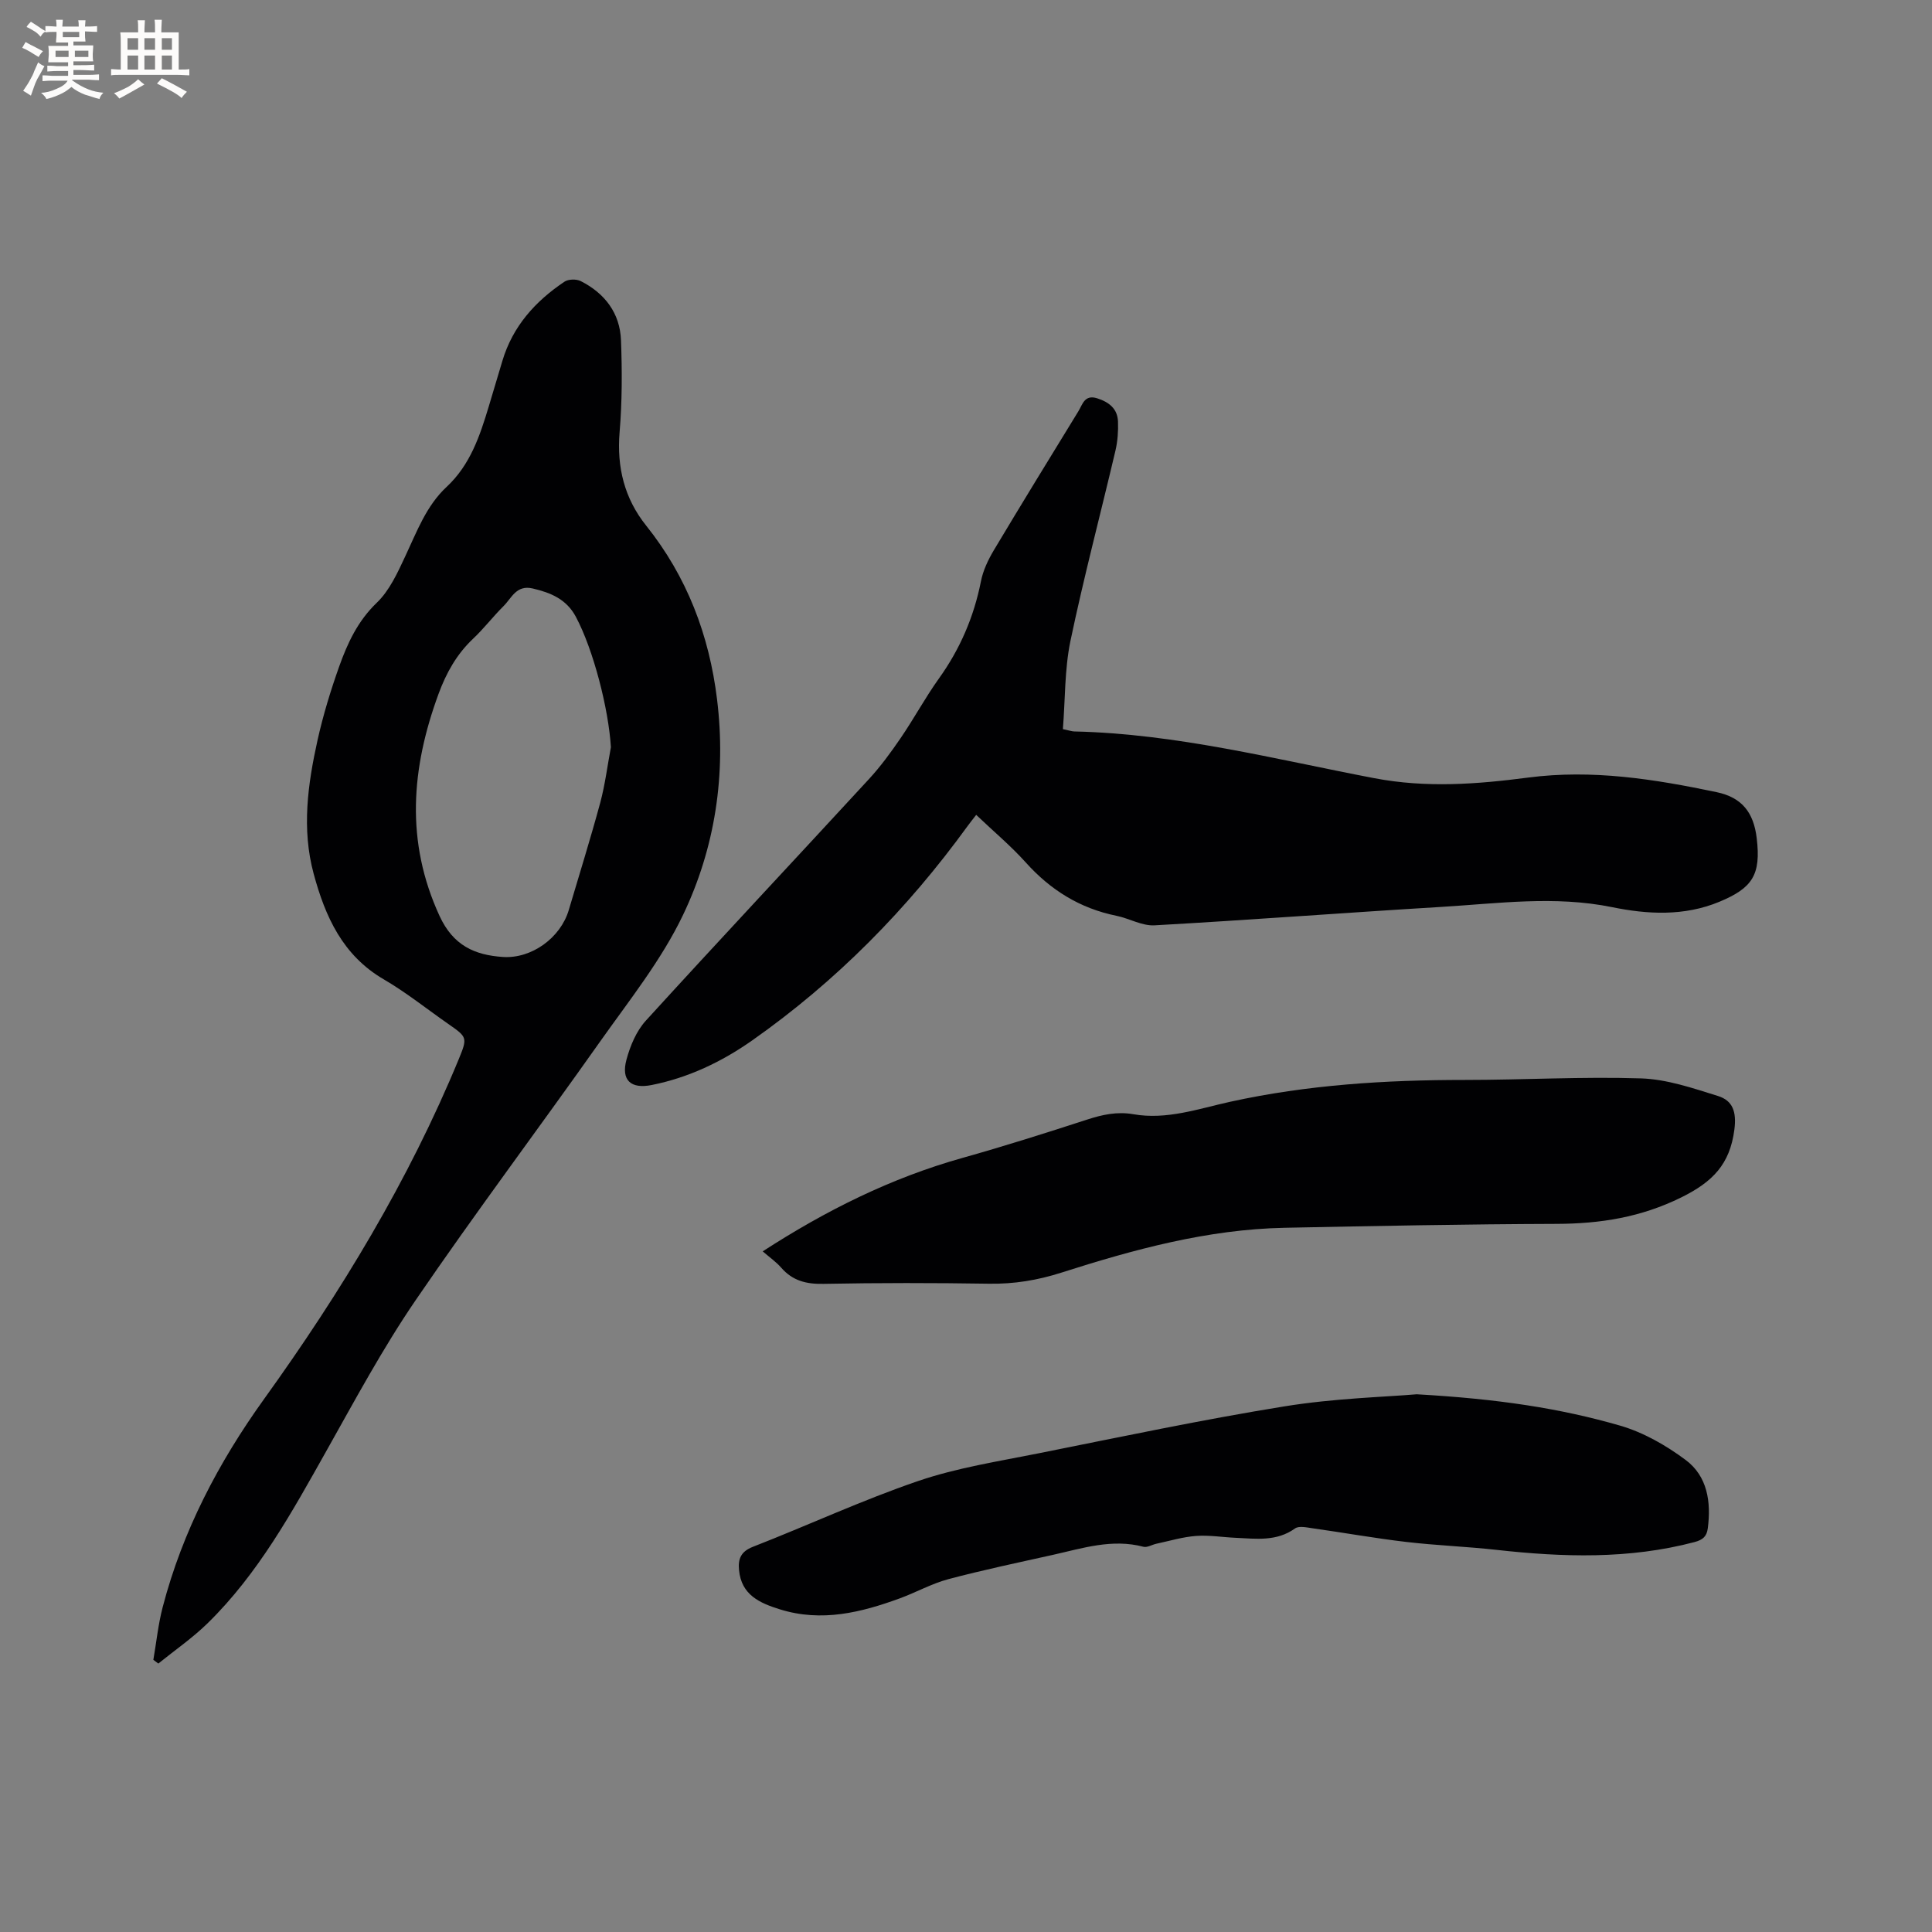 <svg enable-background="new 0 0 400 400" viewBox="0 0 400 400" xmlns="http://www.w3.org/2000/svg"><rect x="0" y="0" width="400" height="400" fill="#808080" stroke="none"/><g fill="#010103"><path d="m31.75 343.65c.63-3.64 1-7.34 1.93-10.9 4.11-15.77 11.55-29.96 21.01-43.12 15.87-22.07 29.92-45.19 40.31-70.39 1.84-4.47 1.7-4.53-2.24-7.28-4.43-3.09-8.68-6.5-13.33-9.21-8.5-4.96-12.1-13-14.49-21.85-2.51-9.28-1.22-18.54.81-27.69 1.15-5.15 2.7-10.23 4.47-15.21 1.73-4.85 3.85-9.43 7.79-13.21 2.64-2.53 4.31-6.23 5.91-9.65 2.39-5.08 4.32-10.4 8.55-14.34 4.88-4.54 6.88-10.54 8.72-16.64.95-3.14 1.88-6.29 2.82-9.43 2.13-7.16 6.81-12.36 12.86-16.41.81-.54 2.47-.58 3.37-.12 4.98 2.52 8.12 6.63 8.33 12.25.24 6.34.24 12.73-.29 19.05-.6 7.25 1.01 13.71 5.5 19.32 8.45 10.57 13.06 22.69 14.68 35.99 1.9 15.53-.39 30.7-7.05 44.63-4.48 9.37-11.17 17.72-17.22 26.28-12.65 17.91-25.83 35.45-38.19 53.55-6.78 9.93-12.51 20.61-18.42 31.12-7.12 12.67-14.1 25.42-24.61 35.7-3.12 3.05-6.78 5.57-10.19 8.33-.34-.25-.69-.51-1.03-.77zm94.73-188.95c-.48-7.91-3.6-20.13-7.25-26.99-1.93-3.63-5.16-4.99-8.93-5.87-3.4-.8-4.36 1.97-6.04 3.64-2.18 2.16-4.06 4.64-6.29 6.74-3.41 3.21-5.58 7.1-7.17 11.43-5.65 15.37-6.91 30.55.21 46 2.8 6.07 7.22 8.09 13.12 8.48 5.92.39 11.92-3.95 13.63-9.72 2.2-7.41 4.5-14.79 6.52-22.24 1-3.74 1.48-7.64 2.2-11.47z"/><path d="m220.06 150.96c1.36.28 1.86.47 2.37.48 21.11.47 41.51 5.74 62.07 9.67 10.83 2.07 21.35 1.25 31.87-.12 13.33-1.74 26.18.32 39.05 3.02 5.21 1.09 7.66 4.19 8.29 9.54.9 7.54-.85 10.29-7.7 13.14-7.32 3.05-14.93 2.62-22.23 1.13-11.9-2.43-23.64-.76-35.43-.05-19.78 1.19-39.53 2.7-59.31 3.81-2.59.15-5.24-1.44-7.91-1.98-7.53-1.53-13.62-5.32-18.74-11.02-3.1-3.45-6.7-6.46-10.28-9.87-.66.86-1.23 1.56-1.76 2.29-12.49 17.22-27.23 32.19-44.65 44.43-6.28 4.41-13.16 7.69-20.77 9.21-4.3.86-6.38-.96-5.23-5.24.77-2.86 2.05-5.93 4.01-8.08 15.28-16.77 30.81-33.31 46.18-50 2.42-2.63 4.56-5.55 6.58-8.51 2.75-4.02 5.07-8.34 7.9-12.3 4.4-6.13 7.27-12.8 8.73-20.19.44-2.22 1.48-4.41 2.65-6.38 5.76-9.64 11.64-19.21 17.51-28.78.87-1.42 1.28-3.52 3.88-2.7 2.46.78 4.23 2.15 4.33 4.82.07 1.99-.07 4.04-.52 5.98-3.1 13.19-6.58 26.3-9.35 39.55-1.19 5.83-1.05 11.94-1.54 18.15z"/><path d="m157.91 259.08c13.17-8.53 26.65-15.22 41.37-19.35 8.66-2.43 17.23-5.15 25.79-7.93 3.17-1.03 6.22-1.7 9.59-1.11 6.89 1.21 13.45-1.13 19.99-2.57 16.04-3.53 32.24-4.53 48.58-4.53 12.18 0 24.37-.71 36.53-.32 5.35.17 10.72 2.02 15.92 3.64 3.09.96 3.88 3.3 3.4 6.99-.93 7.16-4.49 10.79-10.95 13.99-8.41 4.16-16.83 5.47-25.92 5.5-18.75.06-37.5.43-56.25.81-15.95.32-31.18 4.48-46.23 9.29-4.91 1.57-9.77 2.37-14.93 2.29-11.45-.18-22.9-.19-34.34.03-3.55.07-6.37-.65-8.72-3.35-1.03-1.18-2.35-2.1-3.83-3.38z"/><path d="m293.32 288.67c16.88.96 29.67 2.9 42.1 6.49 4.83 1.4 9.53 4.09 13.59 7.12 4.5 3.36 5.28 8.68 4.57 14.14-.22 1.69-1.03 2.39-2.75 2.85-13.57 3.58-27.26 3.14-41.02 1.61-6.21-.69-12.47-.91-18.67-1.64-6.49-.76-12.94-1.92-19.41-2.83-1.2-.17-2.81-.54-3.61.04-3.82 2.74-8.04 2.13-12.24 1.94-2.75-.12-5.52-.59-8.24-.39-2.76.2-5.47 1.03-8.2 1.61-.92.19-1.92.84-2.71.63-6.47-1.71-12.58.3-18.75 1.68-7.23 1.61-14.49 3.13-21.64 5.03-3.44.92-6.64 2.72-10.01 3.96-8.06 2.95-16.21 4.97-24.82 2.3-4.22-1.31-8.02-2.99-8.5-8.14-.22-2.29.34-3.83 2.87-4.82 11.44-4.46 22.61-9.66 34.21-13.62 8.05-2.75 16.62-4.07 25.01-5.75 16.92-3.38 33.82-6.96 50.85-9.71 10.29-1.67 20.83-1.94 27.37-2.5z"/></g><path d="m6.8 9.5c.6.3 1.3.7 2.1 1.1-.4.4-.7.8-.9 1.2-.7-.4-1.3-.8-1.8-1.1s-1.1-.6-1.6-.8c.2-.4.5-.8.7-1.2.4.2.8.5 1.5.8zm.9 6.9c-.3.6-.5 1.1-.7 1.7s-.4 1.1-.6 1.7c-.6-.4-1.1-.7-1.6-1 .7-1 1.2-1.8 1.5-2.4.3-.5.6-1.1.8-1.7.3-.6.5-1.2.8-1.8.3.3.8.6 1.3.8-.7 1.3-1.2 2.2-1.5 2.7zm.1-11c.4.3 1 .7 1.7 1.1-.5.2-.8.6-1.1 1.1-.5-.6-1-1-1.4-1.2s-.9-.6-1.5-.8c.2-.4.5-.7.9-1.1.5.3.9.6 1.4.9zm10.5 13.1c1 .4 2 .6 3.1.7-.4.4-.7.8-.8 1.3-.9-.2-1.9-.6-3-.9-1-.4-2-.9-2.8-1.6-.5.4-1.1.9-1.9 1.3s-1.9.9-3.3 1.2c-.1-.3-.5-.8-1.1-1.3 1 0 2.1-.3 3.2-.8 1.2-.5 1.9-1 2.3-1.7h-3.2c-.4 0-1 0-2 .1v-1.2c1 0 1.7.1 2 .1h3.3v-1h-2.3c-.2 0-.9 0-2 .1v-1.2c1.2 0 1.9.1 2 .1h2.3v-.8h-4.1c0-.7.1-1.2.1-1.6 0-.5 0-1.1-.1-1.8h4.1v-.7h-2.5c0-.6.1-1.1.1-1.6v-.6h-.5c-.4 0-1 0-1.8.1v-1.3c1.2 0 1.9.1 2.1.1h.2c0-.3 0-.8-.1-1.4h1.4c0 .6-.1 1-.1 1.4h3.4c0-.4 0-.8-.1-1.3h1.5c0 .4-.1.9-.1 1.3.7 0 1.5 0 2.5-.1v1.2c-1 0-1.8-.1-2.5-.1v.6c0 .3 0 .8.1 1.5h-2.5v.8h4.1c0 .7-.1 1.3-.1 1.8s0 1 .1 1.5h-4.1v.8h1.4c.8 0 1.8 0 2.9-.1v1.2c-1 0-1.9-.1-2.8-.1h-1.5v1h3.2c.3 0 1 0 2.1-.1v1.2c-1.1 0-1.8-.1-2.1-.1h-3.4l-.1.1c1.4 1 2.4 1.5 3.4 1.9zm-4.1-6.7v-1.3h-2.7v1.3zm2.2-4.1v-1.1h-3.4v1.1zm1.9 4.1v-1.3h-2.8v1.3z" fill="#fcfbfa"/><path d="m37 6.7v2.3 5.4c1 0 1.8 0 2.2-.1v1.3c-.6 0-1.5-.1-2.5-.1h-11.9c-.7 0-1.3 0-1.8.1v-1.3c.5 0 1.1.1 2 .1v-5.2c0-1 0-1.8-.1-2.5h3.7c0-1.3 0-2.1-.1-2.5h1.5c0 .4-.1 1.3-.1 2.5h2.2c0-1.2 0-2.1-.1-2.6h1.5c0 .4-.1 1.3-.1 2.6zm-12.3 13.7c-.3-.4-.7-.8-1.1-1.1 1.1-.4 2.1-.9 2.9-1.3.8-.5 1.5-1 2.1-1.6.4.4.9.8 1.3 1.1-2.5 1.4-4.2 2.4-5.2 2.9zm3.9-10.1v-2.4h-2.2v2.4zm0 4.1v-2.9h-2.2v2.9zm3.5-4.1v-2.4h-2.2v2.4zm0 4.1v-2.9h-2.2v2.9zm.4 2.9 1-1.1c.6.3 1.4.7 2.5 1.3s2 1.1 2.7 1.5c-.4.4-.8.8-1.1 1.3-.8-.8-2.5-1.7-5.1-3zm3.1-7v-2.4h-2.1v2.4zm0 4.1v-2.9h-2.1v2.9z" fill="#fcfbfa"/></svg>